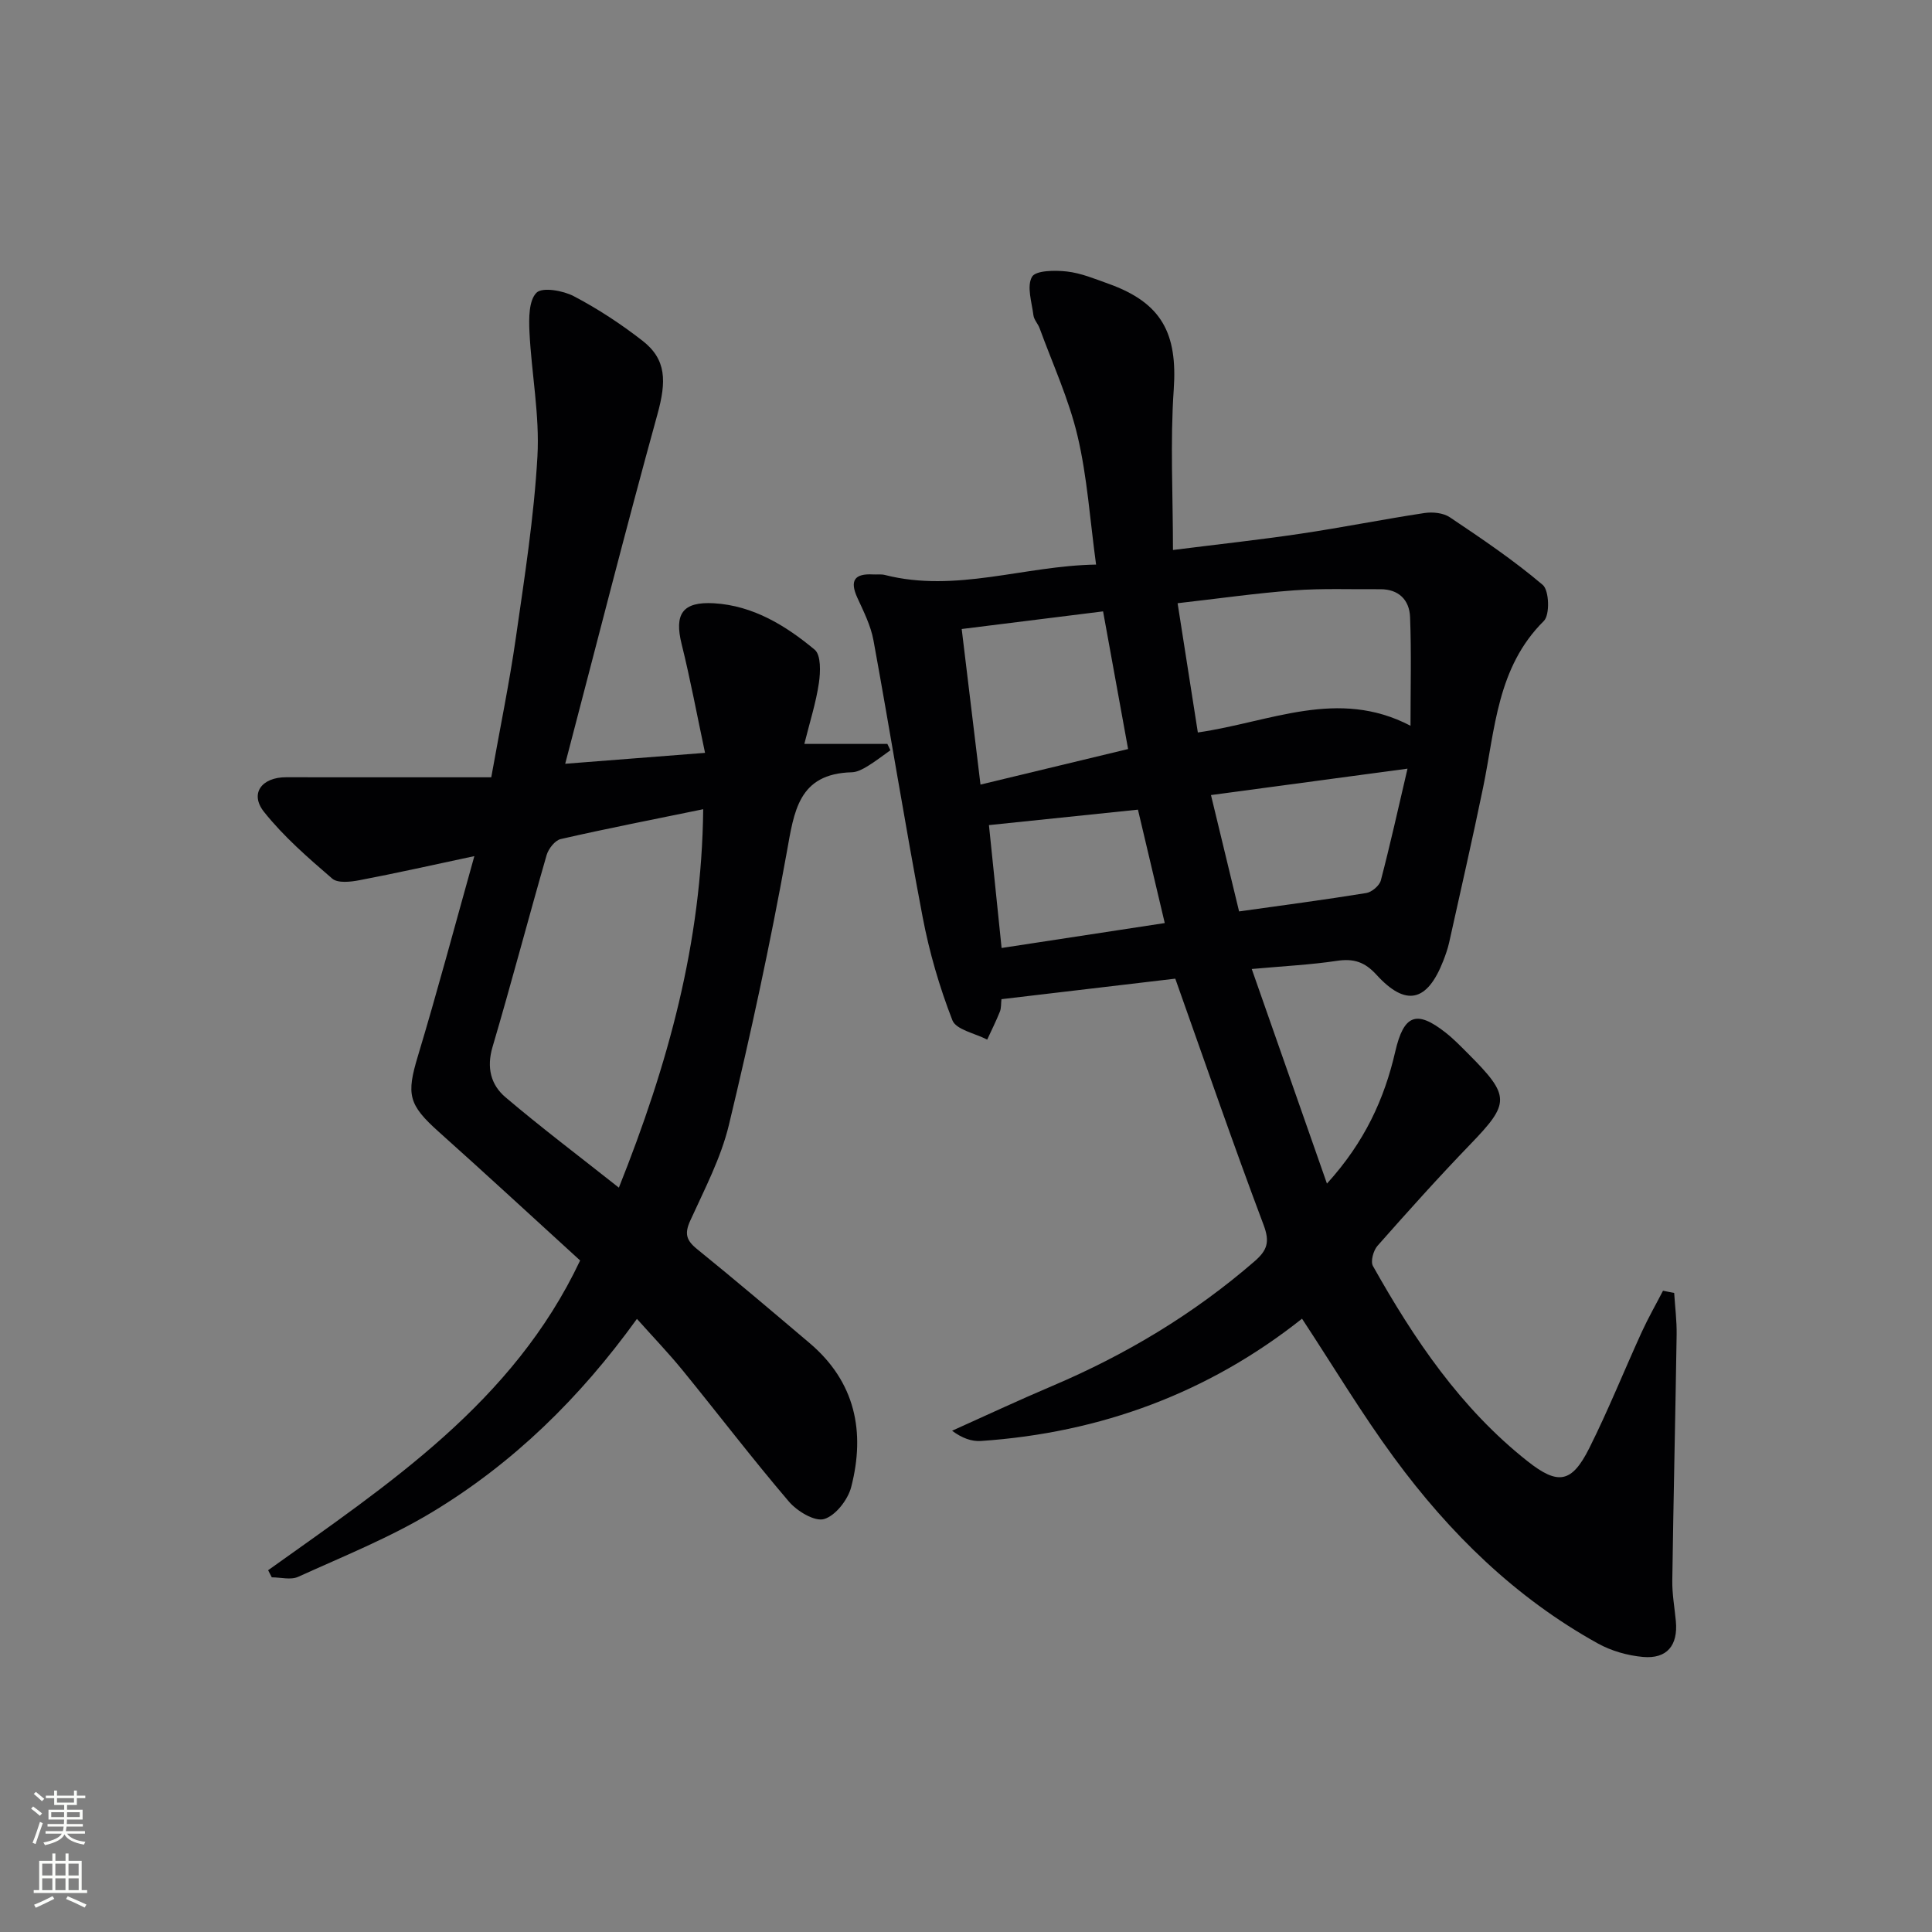 <svg enable-background="new 0 0 400 400" viewBox="0 0 400 400" xmlns="http://www.w3.org/2000/svg"><rect x="0" y="0" width="400" height="400" fill="#808080" stroke="none"/><path d="m346.62 267.69c.18 2.87.55 5.75.51 8.62-.26 16.98-.66 33.95-.9 50.93-.04 2.81.48 5.62.74 8.43.46 4.99-1.84 7.83-6.82 7.38-3.2-.29-6.57-1.25-9.37-2.81-17.05-9.45-30.69-22.83-42.12-38.39-6.77-9.21-12.66-19.06-19.09-28.83-19.32 15.34-41.67 23.63-66.48 25.32-1.93.13-3.93-.6-5.97-2.12 6.9-3.1 13.75-6.31 20.71-9.26 15.28-6.49 29.33-14.91 41.9-25.81 2.64-2.29 3.22-4 1.88-7.55-6.3-16.73-12.12-33.64-18.28-50.98-11.62 1.37-23.76 2.8-35.99 4.25-.11.95-.03 1.84-.32 2.57-.79 1.97-1.74 3.87-2.63 5.8-2.49-1.3-6.45-2.04-7.21-4.01-2.68-6.89-4.78-14.11-6.16-21.38-3.63-19.05-6.69-38.21-10.18-57.29-.56-3.03-2.02-5.94-3.33-8.79-1.61-3.52-.64-5.05 3.2-4.84.83.05 1.7-.09 2.49.11 14.72 3.75 28.83-1.91 43.73-2.15-1.27-9.32-1.83-18.13-3.83-26.6-1.8-7.64-5.15-14.91-7.86-22.33-.34-.93-1.16-1.75-1.28-2.69-.34-2.7-1.42-5.98-.3-7.95.76-1.35 4.77-1.39 7.23-1.11 2.92.33 5.77 1.52 8.59 2.53 11.04 3.95 14.33 10.25 13.53 21.89-.75 10.87-.16 21.83-.16 33.24 9.51-1.2 18.05-2.12 26.54-3.39 8.53-1.27 16.99-2.97 25.51-4.26 1.7-.26 3.92-.04 5.28.88 6.59 4.42 13.2 8.88 19.23 14 1.34 1.14 1.5 6.2.23 7.46-9.71 9.62-10.08 22.39-12.58 34.49-2.21 10.72-4.66 21.4-7.03 32.09-.29 1.29-.74 2.56-1.22 3.8-3.32 8.5-7.74 9.55-13.83 2.87-2.44-2.68-4.74-3.39-8.18-2.88-5.39.81-10.87 1.08-17.64 1.69 5.22 14.89 10.23 29.19 15.57 44.43 7.82-8.61 11.89-17.53 14.15-27.36 1.76-7.62 4.39-8.65 10.43-3.89 1.69 1.33 3.21 2.91 4.74 4.44 8.68 8.71 8.59 10.15.35 18.69-6.59 6.83-12.93 13.9-19.21 21.01-.85.97-1.47 3.22-.94 4.17 8.52 15.16 18.16 29.48 32.02 40.43 6.28 4.96 9.13 4.55 12.77-2.71 3.94-7.87 7.22-16.07 10.88-24.08 1.33-2.9 2.92-5.68 4.39-8.52.77.17 1.54.31 2.31.46zm-98.62-116.04c15.03-2.17 28.98-9.26 44.03-1.39 0-7.77.2-15.15-.09-22.51-.14-3.52-2.33-5.79-6.21-5.76-5.95.05-11.93-.2-17.85.24-7.85.58-15.66 1.71-24.07 2.66 1.43 9.21 2.78 17.82 4.19 26.76zm-19.62-25.07c-9.77 1.22-19.32 2.41-29.27 3.65 1.34 11.12 2.59 21.41 3.89 32.21 10.64-2.56 20.52-4.94 30.56-7.36-1.72-9.49-3.35-18.4-5.18-28.5zm28.16 62.12c9.05-1.27 17.72-2.41 26.34-3.81 1.15-.19 2.72-1.53 3.01-2.62 1.94-7.42 3.6-14.91 5.52-23.13-14.19 1.91-27.19 3.65-40.69 5.47 2.04 8.43 3.93 16.24 5.82 24.09zm-49.17 7.57c11.55-1.76 22.59-3.45 33.78-5.16-2.01-8.51-3.82-16.17-5.55-23.48-10.52 1.09-20.54 2.13-30.85 3.2.85 8.17 1.69 16.39 2.62 25.44z" fill="#010103"/><path d="m55.51 325.1c24.91-17.8 50.71-34.71 64.6-64.13-9.59-8.74-19.35-17.77-29.26-26.63-6.31-5.64-6.73-7.73-4.34-15.66 4.05-13.44 7.66-27.01 11.7-41.43-8.63 1.84-16.19 3.54-23.8 4.99-1.83.35-4.47.65-5.62-.33-4.99-4.3-10.06-8.7-14.13-13.82-3.02-3.8-.48-7.18 4.59-7.17 13.96.02 27.92.01 42.46.01 1.85-10.37 3.76-19.58 5.09-28.87 1.79-12.49 3.76-25.01 4.47-37.58.48-8.52-1.23-17.15-1.65-25.74-.13-2.78-.16-6.51 1.45-8.13 1.2-1.21 5.5-.46 7.74.72 4.98 2.61 9.75 5.75 14.19 9.2 5 3.88 5.01 8.4 3.1 15.3-6.55 23.74-12.61 47.62-19.08 72.3 10.04-.79 18.75-1.47 28.95-2.26-1.66-7.8-3.03-15.2-4.84-22.49-1.55-6.22.12-8.86 6.69-8.48 8.1.48 14.84 4.61 20.85 9.61 1.33 1.11 1.21 4.64.87 6.92-.6 4.06-1.87 8.02-3.01 12.59h17.19c.21.44.42.87.63 1.31-1.57 1.11-3.1 2.31-4.74 3.31-.98.59-2.14 1.22-3.23 1.25-11.12.28-11.96 8.11-13.5 16.64-3.41 18.9-7.48 37.7-11.97 56.38-1.65 6.85-5.05 13.32-8 19.81-1.21 2.65-.85 4.05 1.36 5.85 7.89 6.39 15.63 12.96 23.37 19.52 9.44 8.01 11.55 18.35 8.59 29.79-.68 2.63-3.24 5.92-5.6 6.62-1.96.58-5.61-1.63-7.31-3.63-7.56-8.86-14.63-18.13-21.99-27.16-2.92-3.58-6.13-6.92-9.46-10.65-11.78 16.35-25.66 29.93-42.48 40.06-8.74 5.26-18.34 9.11-27.67 13.35-1.52.69-3.62.1-5.45.1-.25-.48-.5-.97-.76-1.47zm90.08-157.56c-10.41 2.14-19.99 4-29.5 6.18-1.19.27-2.54 2.01-2.92 3.32-3.81 13.22-7.3 26.53-11.2 39.73-1.26 4.27-.35 7.83 2.68 10.4 7.41 6.29 15.18 12.15 23.48 18.72 10.17-25.49 17.16-50.67 17.46-78.35z" fill="#010103"/><g fill="#fbfcfa"><path d="m6.44 374.46.42-.45c.65.47 1.27.95 1.85 1.44l-.45.49c-.65-.56-1.25-1.06-1.82-1.48m.93 7.33-.63-.26c.55-1.36 1.05-2.8 1.53-4.33.19.1.38.19.59.27-.47 1.29-.96 2.73-1.49 4.32m-.38-10.38.44-.42c.43.34 1.01.82 1.74 1.44l-.49.49c-.53-.51-1.09-1.01-1.69-1.51m2.5.35h1.72v-1.04h.59v1.04h3.52v-1.04h.59v1.04h1.75v.53h-1.75v1.42h-2.03v.97h3.22v2.03h-3.24c0 .35-.01.66-.03.93h3.32v.53h-3.37c-.03.27-.08.58-.15.94h3.96v.53h-3.71c.67.92 1.93 1.48 3.79 1.68-.13.24-.23.44-.29.59-2.13-.38-3.48-1.08-4.04-2.12-.43.97-1.77 1.72-4.03 2.23-.09-.19-.2-.37-.33-.55 2.1-.42 3.37-1.03 3.81-1.83h-3.36v-.53h3.58c.08-.29.13-.61.16-.94h-3.33v-.53h3.39c.02-.27.04-.58.04-.93h-3.23v-2.03h3.25v-.97h-2.07v-1.42h-1.73zm1.12 3.44v1h2.65c.01-.3.02-.44.01-.4v-.25-.35zm1.19-2h3.52v-.91h-3.52zm4.71 2h-2.63v.59c0 .15-.01.28-.01.4h2.64z"/><path d="m13.56 383.74h.63v1.52h2.72v6.07h1.13v.6h-11.06v-.6h1.13v-6.07h2.73v-1.52h.63v1.52h2.1v-1.52zm-2.69 8.83.38.56c-1.24.63-2.53 1.25-3.85 1.85-.1-.21-.21-.42-.34-.63 1.37-.55 2.63-1.15 3.81-1.78m-2.13-4.27h2.1v-2.45h-2.1zm0 3.04h2.1v-2.46h-2.1zm2.72-3.04h2.1v-2.45h-2.1zm0 3.04h2.1v-2.46h-2.1zm6.07 3.6c-1.41-.71-2.7-1.3-3.86-1.78l.35-.56c1.45.62 2.75 1.19 3.88 1.72zm-1.25-9.09h-2.1v2.45h2.1zm-2.09 5.49h2.1v-2.46h-2.1z"/></g></svg>